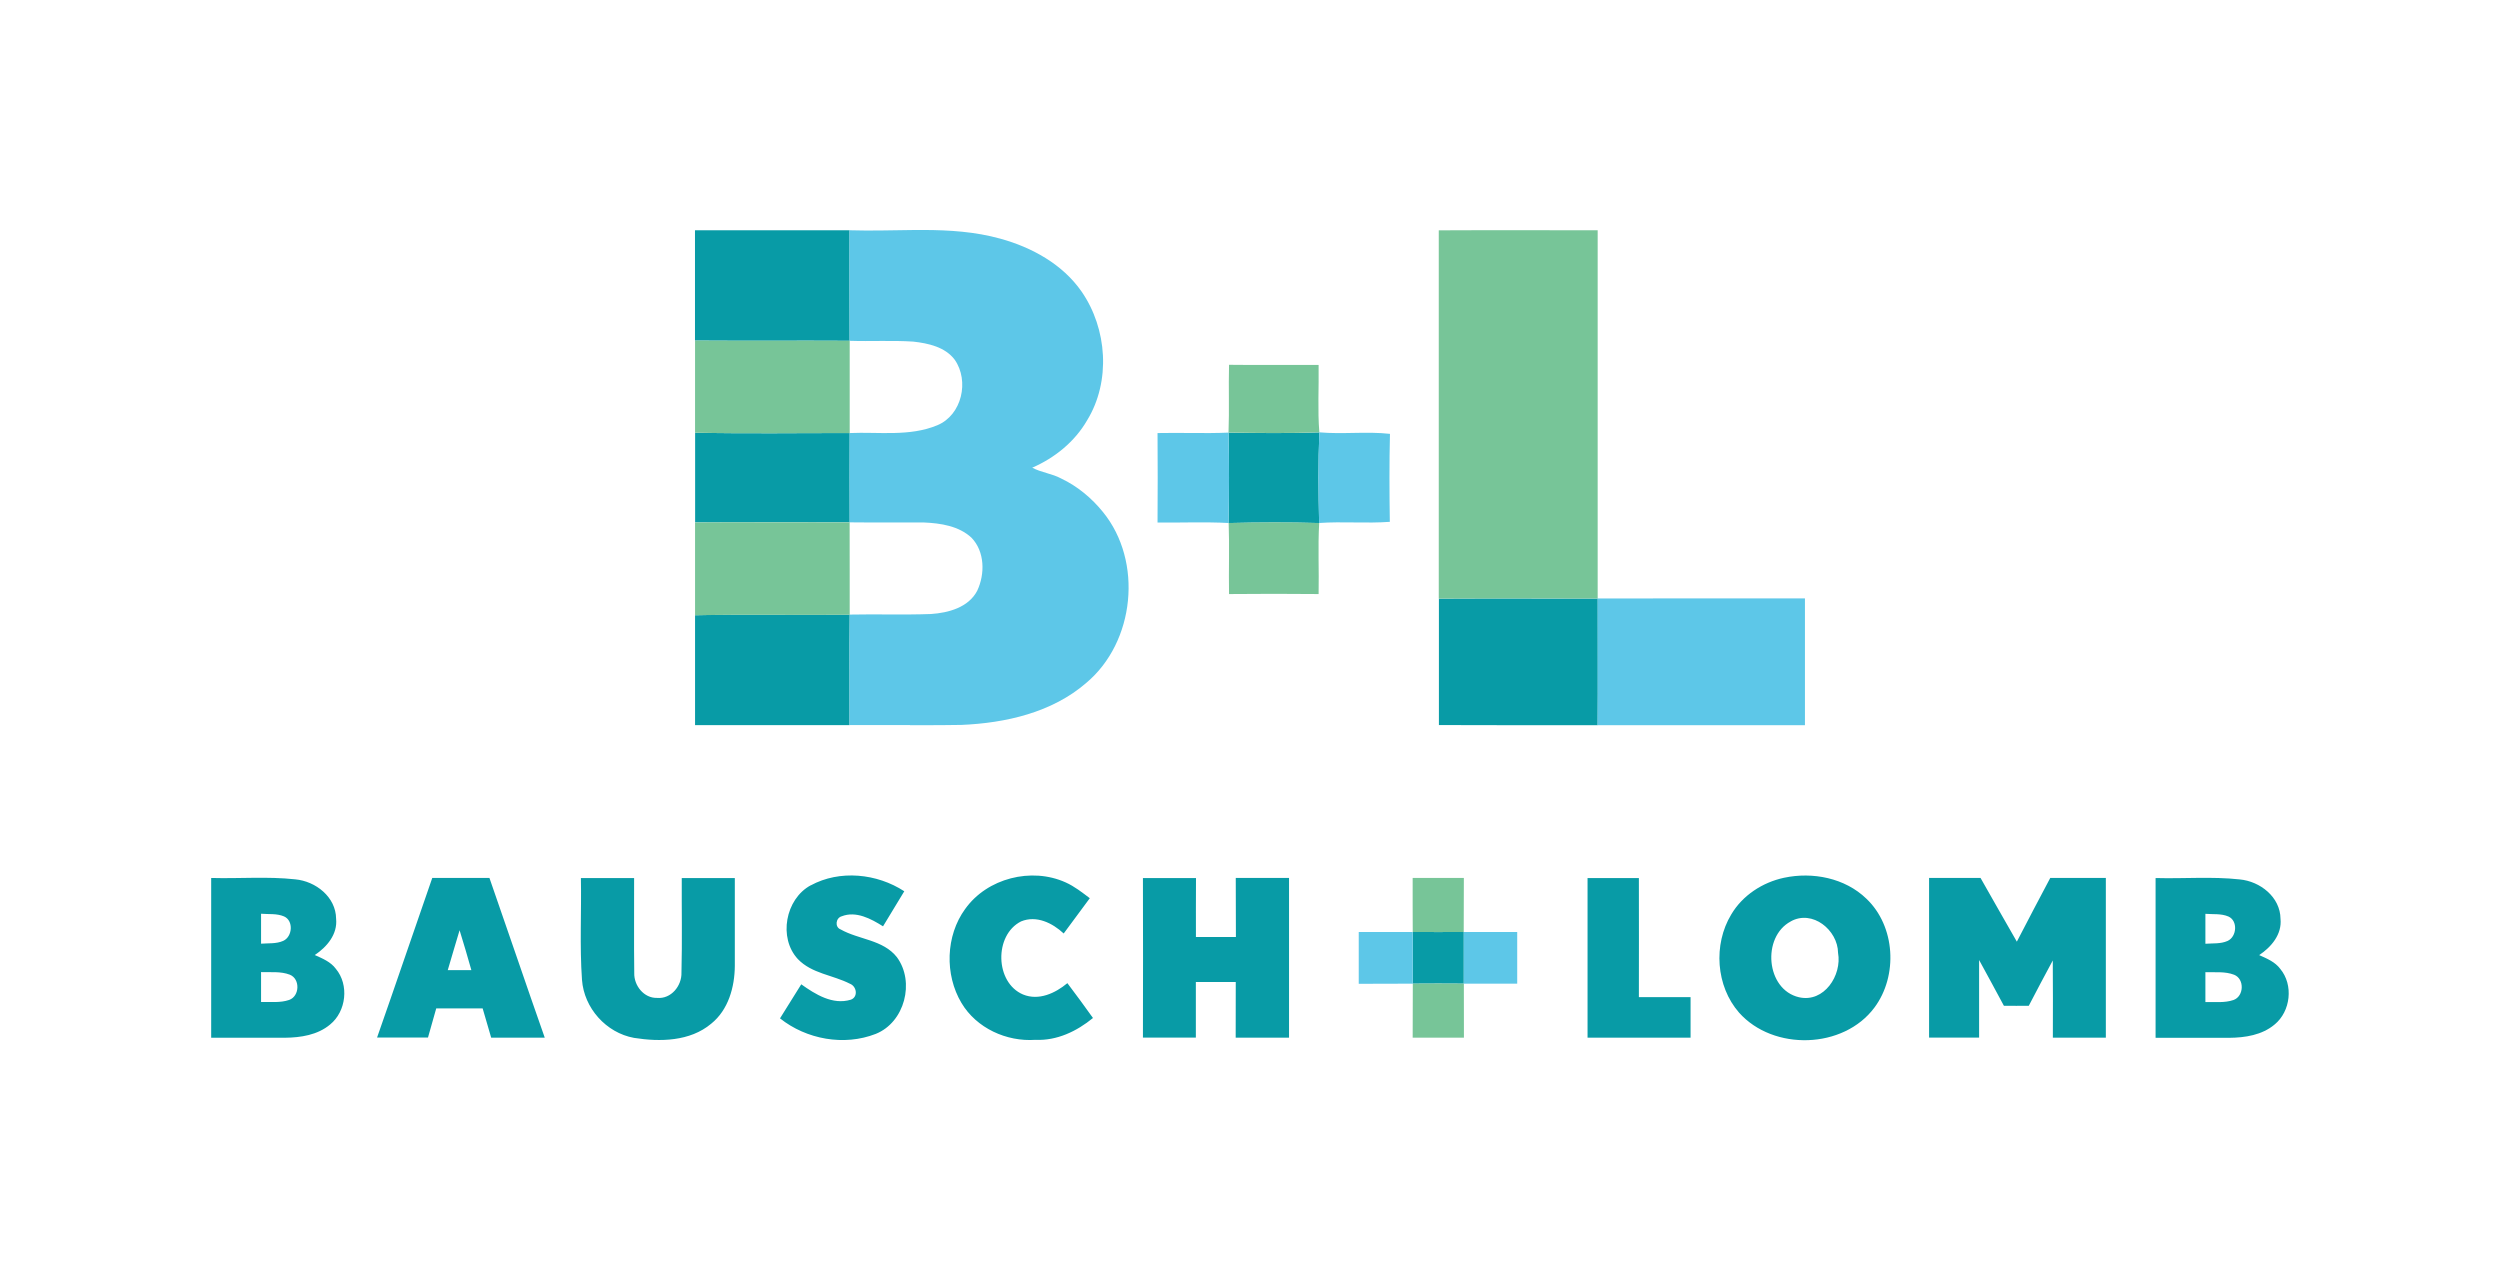 <?xml version="1.0" encoding="UTF-8"?>
<svg id="Layer_1" data-name="Layer 1" xmlns="http://www.w3.org/2000/svg" viewBox="0 0 345.8 175.7">
  <defs>
    <style>
      .cls-1 {
        fill: #089ba6;
      }

      .cls-2 {
        fill: #5dc7e8;
      }

      .cls-3 {
        fill: #77c598;
      }
    </style>
  </defs>
  <g>
    <path class="cls-1" d="M298.17,121.45c3.87.11,7.76-.23,11.62.19,2.83.26,5.62,2.44,5.65,5.45.22,2.15-1.27,3.9-2.95,5.02,1.06.47,2.2.94,2.91,1.9,1.86,2.22,1.45,5.89-.79,7.71-1.73,1.45-4.06,1.81-6.25,1.83-3.4,0-6.8-.01-10.2,0v-22.09h0ZM305.05,126.4v4.14c1.02-.08,2.11.04,3.07-.39,1.28-.58,1.45-2.79.11-3.38-1-.43-2.12-.28-3.18-.37h0ZM305.05,134.47v4.14c1.3-.04,2.65.14,3.89-.29,1.46-.52,1.54-2.91.09-3.49-1.26-.49-2.66-.31-3.99-.36h0ZM246.78,121.41c3.95-.84,8.41.03,11.37,2.89,4.03,3.82,4.4,10.67,1.12,15.07-4.29,5.76-13.98,6.02-18.72.7-3.21-3.67-3.59-9.43-1.09-13.57,1.56-2.65,4.33-4.45,7.31-5.09h0ZM247.7,127.45c-4.03,2.14-3.45,9.43,1.14,10.49,3.46.79,5.96-3.03,5.4-6.14-.03-3.15-3.55-6.03-6.55-4.35h0ZM219.58,121.45c2.37,0,4.74,0,7.11,0,0,5.49.02,10.98,0,16.47,2.38,0,4.77,0,7.15,0,0,1.87,0,3.74,0,5.61-4.75,0-9.5,0-14.25,0,0-7.36,0-14.73,0-22.09h0ZM266.84,121.44h7.11c1.68,2.94,3.33,5.89,5.02,8.81,1.53-2.94,3.06-5.89,4.62-8.81,2.56,0,5.12,0,7.69,0,0,7.36,0,14.73,0,22.09-2.44,0-4.88,0-7.33,0,0-3.56.03-7.12-.01-10.68-1.13,2.08-2.22,4.17-3.32,6.27-1.15,0-2.3.02-3.44,0-1.14-2.11-2.27-4.23-3.43-6.33,0,3.58,0,7.15,0,10.73-2.31,0-4.61,0-6.92,0,.01-7.36,0-14.73,0-22.09h0Z"/>
    <path class="cls-1" d="M112.13,122.47c4.02-2.19,9.18-1.65,12.95.81-.99,1.61-1.96,3.23-2.94,4.85-1.66-1.05-3.74-2.16-5.71-1.39-.83.22-1,1.5-.15,1.82,2.51,1.42,5.87,1.41,7.78,3.84,2.52,3.42,1.08,9.01-2.93,10.61-4.37,1.71-9.59.76-13.24-2.15.98-1.57,1.97-3.13,2.94-4.71,1.95,1.39,4.36,2.89,6.85,2.13,1.05-.37.83-1.85-.12-2.21-2.36-1.21-5.28-1.4-7.2-3.41-2.72-2.93-1.73-8.3,1.77-10.2h0ZM133.51,125.72c3.03-4.25,9.15-5.8,13.88-3.67,1.23.55,2.29,1.39,3.35,2.19-1.21,1.62-2.41,3.25-3.61,4.88-1.55-1.45-3.77-2.55-5.9-1.67-3.75,1.89-3.61,8.47.28,10.11,2.17.89,4.46-.18,6.13-1.57,1.21,1.59,2.38,3.2,3.54,4.82-2.24,1.84-5,3.16-7.96,3.02-4,.28-8.15-1.61-10.23-5.1-2.34-3.92-2.19-9.29.51-13h0ZM29.22,121.44c3.87.11,7.76-.23,11.62.19,2.83.26,5.62,2.44,5.65,5.45.22,2.15-1.27,3.9-2.95,5.02,1.06.47,2.2.94,2.91,1.9,1.86,2.22,1.45,5.89-.79,7.71-1.73,1.45-4.06,1.81-6.25,1.83-3.4,0-6.8-.01-10.2,0v-22.09h0ZM36.11,126.39v4.14c1.02-.08,2.11.04,3.07-.39,1.28-.58,1.45-2.79.11-3.38-1-.43-2.12-.28-3.18-.37h0ZM36.11,134.46v4.14c1.3-.04,2.65.14,3.89-.29,1.46-.52,1.54-2.91.09-3.49-1.26-.49-2.66-.31-3.99-.36h0ZM52.15,143.53c2.58-7.35,5.08-14.73,7.64-22.09,2.64,0,5.28,0,7.91,0,2.57,7.36,5.06,14.74,7.65,22.09-2.47,0-4.94,0-7.41,0-.38-1.35-.78-2.7-1.18-4.05-2.14,0-4.28,0-6.42,0-.37,1.35-.76,2.69-1.14,4.03-2.35,0-4.7,0-7.06,0h0ZM61.93,134.19c1.09,0,2.18,0,3.27,0-.53-1.84-1.05-3.69-1.63-5.52-.57,1.84-1.08,3.69-1.64,5.53h0ZM80.34,121.45c2.46,0,4.92,0,7.37,0,.02,4.38-.04,8.76.02,13.14-.05,1.73,1.33,3.49,3.15,3.44,1.95.18,3.44-1.67,3.38-3.51.11-4.36.02-8.71.04-13.07,2.44,0,4.89,0,7.34,0,0,4.05,0,8.1,0,12.15-.02,2.93-.89,6.09-3.27,8-2.93,2.46-7.08,2.53-10.67,1.96-3.86-.7-6.92-4.12-7.2-8.04-.33-4.68-.06-9.38-.15-14.06h0ZM158.11,121.45c2.44,0,4.88,0,7.32,0-.02,2.72-.01,5.44-.01,8.16,1.84,0,3.69,0,5.53,0-.02-2.72,0-5.45-.02-8.17,2.46,0,4.91,0,7.37,0-.01,7.36-.01,14.72,0,22.09h-7.38c0-2.57,0-5.14.01-7.7-1.84,0-3.68,0-5.52,0,0,2.56,0,5.13,0,7.69-2.44,0-4.88,0-7.32,0,.02-7.36.02-14.72,0-22.09h0Z"/>
    <path class="cls-1" d="M195.42,128.91c2.35.02,4.7.01,7.05,0,0,2.39,0,4.77,0,7.15-2.35-.02-4.71-.02-7.06,0,0-2.38,0-4.77,0-7.15h0Z"/>
    <path class="cls-3" d="M195.42,136.06c2.35-.02,4.7-.02,7.06,0,0,2.49,0,4.98.01,7.47-2.37,0-4.73,0-7.09,0,0-2.49,0-4.98.02-7.48h0ZM195.4,121.44c2.36,0,4.72,0,7.08,0-.02,2.49,0,4.98-.02,7.47-2.35.01-4.7.02-7.05,0-.02-2.49-.01-4.98-.01-7.47h0Z"/>
    <path class="cls-2" d="M202.47,128.91c2.46,0,4.93,0,7.39,0,0,2.39,0,4.77,0,7.15-2.46,0-4.92,0-7.38,0,0-2.38,0-4.76,0-7.15h0ZM187.95,128.91c2.49,0,4.98,0,7.46,0,0,2.38,0,4.76,0,7.15-2.49.02-4.98.02-7.47.02,0-2.39,0-4.78,0-7.17h0Z"/>
  </g>
  <g>
    <path class="cls-1" d="M96.14,85.1c7.13-.17,14.26,0,21.39-.08-.05,5.1,0,10.19-.02,15.28h-21.37v-15.2h0ZM199.02,82.8c7.33-.04,14.65,0,21.98-.01-.01,5.84.03,11.68-.01,17.52-7.32-.01-14.64.02-21.96-.02,0-5.83,0-11.66,0-17.49h0ZM169.93,59.84c4.19.07,8.37.11,12.56-.03-.17,4.18-.13,8.36-.03,12.54-4.18-.12-8.36-.1-12.53,0,.09-4.17.09-8.33,0-12.5h0ZM96.14,59.85c7.13.15,14.26.04,21.39.05-.02,4.12-.01,8.23,0,12.35-7.13,0-14.25-.03-21.38.01v-12.41h0ZM96.14,31.85c7.12,0,14.25,0,21.37,0,0,5.1-.01,10.19.01,15.29-7.13-.04-14.26.02-21.39-.03v-15.26h0Z"/>
    <path class="cls-2" d="M221,82.78c9.55-.02,19.11,0,28.66-.01v17.54c-9.56-.01-19.12,0-28.68,0,.04-5.84,0-11.68.01-17.52h0ZM125.86,100.31h1.81c1.77,0,3.55-.01,5.32-.04,6.11-.26,12.53-1.71,17.26-5.81,6.73-5.64,7.88-16.81,2.31-23.64-1.56-1.93-3.52-3.56-5.77-4.63-1.27-.69-2.74-.82-4.01-1.5,3.11-1.35,5.88-3.59,7.59-6.55,3.3-5.39,2.79-12.68-.77-17.82-2.63-3.78-6.88-6.11-11.24-7.31-3.47-.96-7.03-1.19-10.6-1.2h-1.08c-3.06.02-6.13.14-9.17.04,0,5.1-.01,10.19.01,15.29,2.93.1,5.87-.08,8.79.11,2.09.23,4.42.74,5.75,2.51,2.04,2.93,1,7.65-2.41,9.06-3.84,1.6-8.09.9-12.13,1.08-.02,4.12-.01,8.23,0,12.35,3.43.04,6.86,0,10.29.02,2.31.1,4.82.48,6.57,2.11,1.85,1.92,1.88,5.02.79,7.33-1.2,2.31-3.98,3.06-6.39,3.22-3.75.14-7.5,0-11.24.08-.05,5.1,0,10.19-.02,15.28,2.78,0,5.57,0,8.35,0h0ZM182.49,59.8c3.25.29,6.54-.15,9.77.21-.1,4.06-.08,8.11-.02,12.17-3.25.24-6.53-.07-9.78.16-.1-4.18-.15-8.36.03-12.54h0ZM160.11,59.9c3.27-.07,6.55.08,9.82-.06.09,4.17.09,8.33,0,12.5-3.27-.17-6.55-.03-9.82-.06.02-4.12.04-8.25,0-12.37h0Z"/>
    <path class="cls-3" d="M169.94,72.34c4.17-.1,8.35-.12,12.53,0-.19,3.27-.01,6.55-.08,9.83-4.13-.04-8.26-.04-12.39,0-.06-3.28.07-6.56-.05-9.84h0ZM96.14,72.27c7.13-.05,14.25-.01,21.38-.01.02,4.26,0,8.51.01,12.77-7.13.08-14.27-.08-21.39.08v-12.84h0ZM170,50.46c4.13.05,8.26,0,12.39.02.05,3.11-.15,6.23.1,9.32-4.18.15-8.37.1-12.56.03.12-3.12-.01-6.25.07-9.38h0ZM96.14,47.11c7.13.05,14.26-.01,21.39.03,0,4.26,0,8.51,0,12.76-7.13-.01-14.26.1-21.39-.05v-12.74h0ZM199.02,31.86c7.32-.04,14.65,0,21.97-.01,0,16.98,0,33.95,0,50.93-7.33,0-14.65-.03-21.98.01,0-16.98,0-33.95,0-50.93h0Z"/>
  </g>
</svg>
